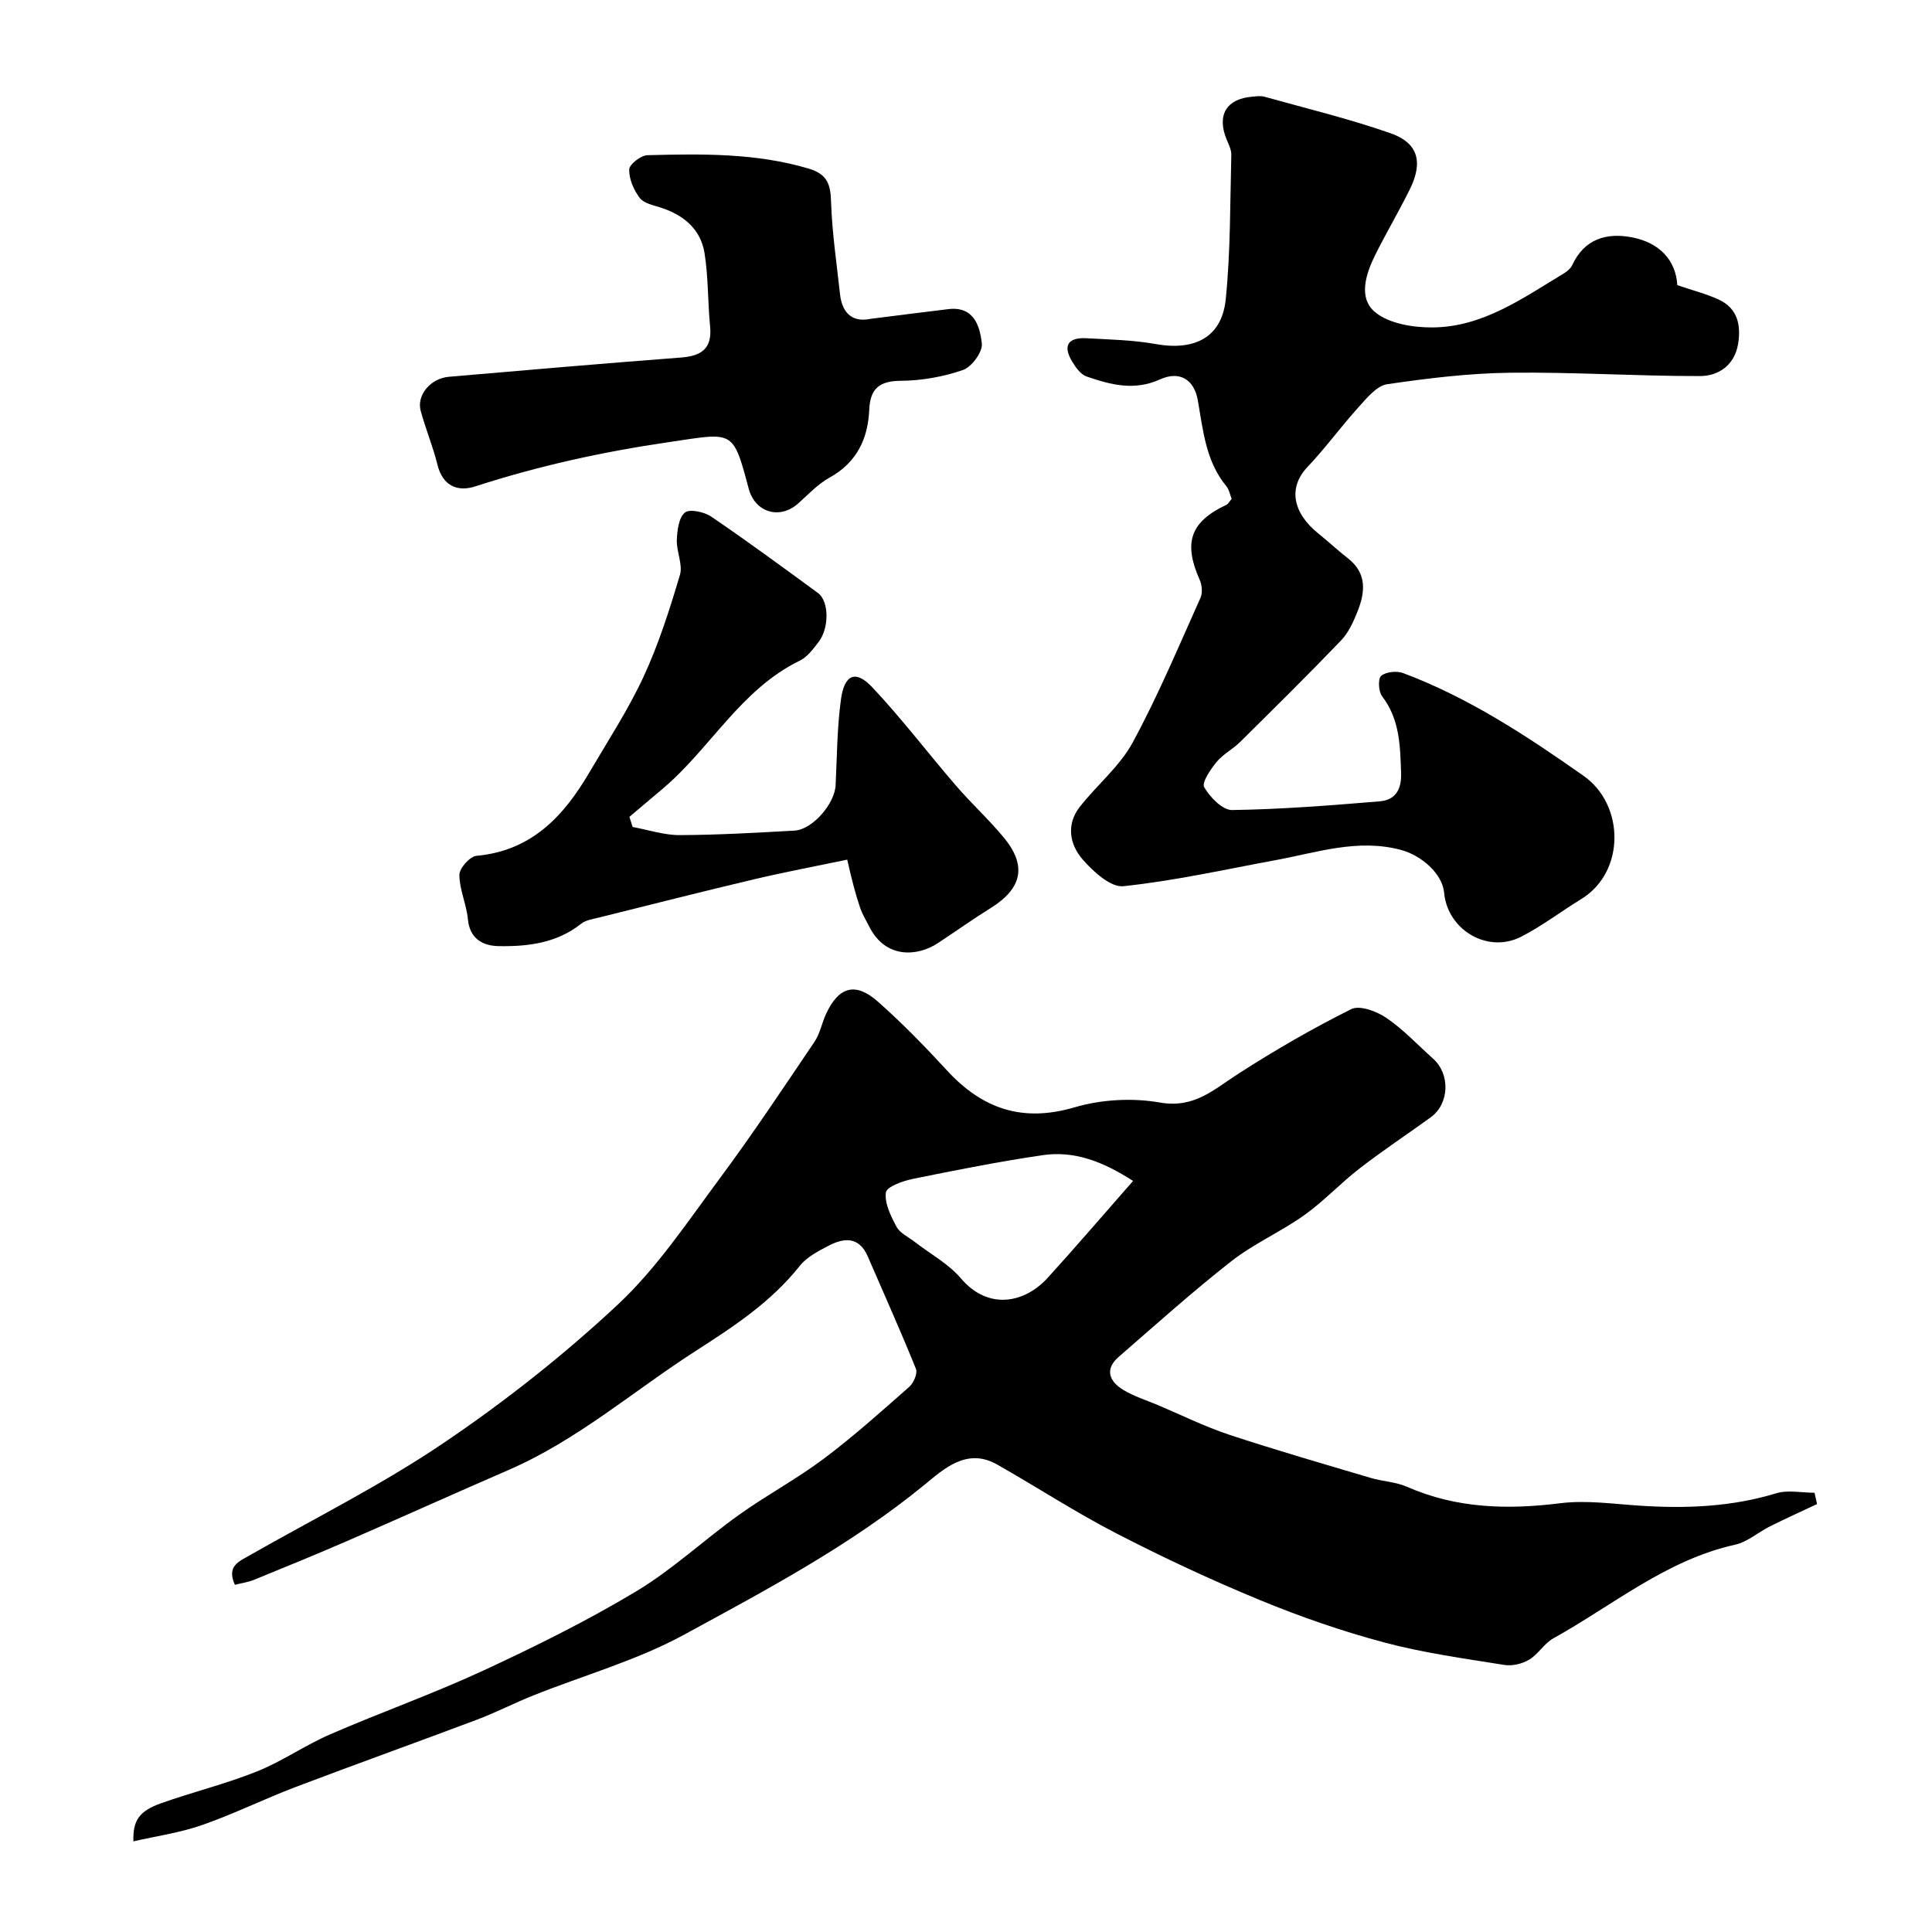 <svg enable-background="new 0 0 400 400" viewBox="0 0 400 400" xmlns="http://www.w3.org/2000/svg"><g fill="#010000"><path d="m48.63 328.12c-1.74-3.84.79-4.8 2.93-6.03 13.46-7.68 27.41-14.63 40.21-23.29 12.72-8.59 24.92-18.22 36.13-28.69 8.06-7.53 14.35-17.01 20.99-25.95 6.87-9.26 13.27-18.89 19.73-28.45 1.16-1.71 1.54-3.93 2.43-5.84 2.61-5.6 6.06-6.6 10.7-2.5 5.04 4.45 9.75 9.3 14.31 14.25 7.34 7.97 15.62 10.82 26.45 7.63 5.54-1.63 11.97-1.98 17.66-.98 7.07 1.24 11.12-2.68 16.13-5.91 7.57-4.88 15.41-9.41 23.46-13.43 1.74-.87 5.28.45 7.27 1.81 3.51 2.39 6.48 5.59 9.68 8.45 3.59 3.21 3.38 9.33-.5 12.14-4.9 3.55-9.95 6.89-14.73 10.59-3.95 3.05-7.39 6.78-11.44 9.66-4.84 3.45-10.44 5.89-15.1 9.54-8.02 6.28-15.62 13.11-23.32 19.8-3 2.61-1.92 5.1.94 6.84 2.21 1.34 4.75 2.13 7.15 3.14 4.92 2.08 9.74 4.47 14.8 6.15 9.68 3.2 19.48 6.02 29.26 8.93 2.48.74 5.2.82 7.53 1.84 10.28 4.52 20.85 4.77 31.82 3.4 5.34-.66 10.89.16 16.33.51 9.58.63 19 .27 28.29-2.56 2.43-.74 5.28-.11 7.94-.11.17.78.35 1.56.52 2.34-3.25 1.53-6.53 3.01-9.75 4.62-2.44 1.22-4.65 3.22-7.21 3.79-14.27 3.17-25.29 12.54-37.62 19.38-1.91 1.06-3.14 3.3-5.03 4.43-1.43.86-3.49 1.35-5.12 1.09-8.33-1.34-16.75-2.49-24.89-4.66-8.73-2.33-17.35-5.32-25.72-8.77-10.11-4.17-20.05-8.81-29.77-13.83-8.44-4.35-16.42-9.58-24.69-14.26-6.26-3.54-11.06 1-15.01 4.23-15.29 12.51-32.62 21.7-49.78 31.04-9.79 5.33-20.79 8.4-31.22 12.57-3.93 1.57-7.71 3.53-11.67 5.02-12.47 4.7-25.01 9.18-37.47 13.91-6.54 2.49-12.85 5.61-19.45 7.91-4.53 1.58-9.38 2.26-14.18 3.36-.13-4.31 1.17-6.27 5.76-7.9 6.55-2.32 13.35-3.98 19.79-6.56 5.25-2.1 9.99-5.44 15.18-7.69 10.5-4.56 21.32-8.39 31.7-13.2 10.76-4.99 21.45-10.28 31.62-16.38 7.56-4.53 14.11-10.71 21.32-15.86 5.7-4.08 11.94-7.41 17.54-11.61 6.16-4.62 11.92-9.79 17.71-14.89.91-.8 1.77-2.79 1.4-3.72-3.16-7.83-6.62-15.54-9.98-23.29-1.78-4.12-4.86-3.91-8.1-2.22-2.15 1.12-4.52 2.34-5.97 4.17-5.92 7.46-13.6 12.51-21.51 17.59-12.89 8.28-24.53 18.49-38.78 24.67-11.17 4.85-22.28 9.86-33.45 14.72-6.38 2.77-12.83 5.4-19.28 8.03-1.28.51-2.68.7-3.94 1.03zm185.96-83.62c-6.31-4.07-12.23-6.3-18.77-5.33-8.99 1.33-17.93 3.09-26.84 4.91-2.07.42-5.42 1.63-5.57 2.81-.29 2.26 1.03 4.9 2.21 7.1.71 1.32 2.43 2.1 3.72 3.1 3.23 2.5 7 4.53 9.59 7.57 5.78 6.77 13.29 5.03 17.94-.05 5.85-6.43 11.49-13.03 17.72-20.11z"/><path d="m255 103.28c-.34-.85-.51-1.91-1.1-2.62-4.28-5.19-4.8-11.55-5.91-17.8-.76-4.3-3.76-6.15-7.82-4.31-5.36 2.43-10.25 1.1-15.2-.6-1.22-.42-2.27-1.89-3-3.11-2.05-3.4-.7-5.03 3.02-4.81 4.77.27 9.59.36 14.26 1.2 8.14 1.46 13.74-1.41 14.53-9.31 1-9.89.89-19.9 1.15-29.86.03-1.07-.57-2.19-.99-3.23-2.04-5.03-.02-8.39 5.38-8.82.83-.07 1.72-.2 2.49.02 8.72 2.44 17.56 4.57 26.1 7.56 5.75 2.02 6.77 6.01 3.94 11.69-2.25 4.53-4.83 8.9-7.09 13.43-1.97 3.95-3.61 8.95-.09 11.89 2.88 2.41 7.85 3.21 11.88 3.19 10.41-.05 18.7-6.05 27.21-11.17.69-.42 1.43-1.04 1.76-1.74 2.52-5.45 7.13-6.75 12.38-5.74 5.61 1.08 9.07 4.68 9.37 9.9 3.22 1.1 6.02 1.8 8.59 2.99 3.92 1.81 4.63 5.35 3.99 9.2-.73 4.36-4.04 6.63-7.89 6.63-13.1.02-26.2-.85-39.29-.69-8.51.1-17.04 1.14-25.48 2.38-2.14.32-4.16 2.81-5.84 4.66-3.68 4.07-6.92 8.54-10.69 12.52-3.91 4.13-3.16 9.37 2.36 13.79 2.05 1.64 3.97 3.45 6.04 5.06 4.03 3.13 3.58 7.08 1.97 11.1-.84 2.1-1.85 4.32-3.38 5.92-6.85 7.14-13.9 14.09-20.93 21.05-1.51 1.49-3.53 2.51-4.85 4.12-1.25 1.53-3.11 4.26-2.55 5.22 1.2 2.07 3.79 4.75 5.78 4.72 10.19-.15 20.37-.96 30.53-1.8 3.23-.27 4.57-2.37 4.45-5.86-.19-5.63-.26-11.11-3.94-15.91-.75-.98-.87-3.66-.18-4.22 1.02-.84 3.23-1.06 4.56-.56 13.58 5.09 25.63 13.03 37.37 21.29 8.47 5.96 8.67 19.87-.52 25.5-4.17 2.55-8.1 5.57-12.44 7.79-6.92 3.54-15.23-1.39-15.94-9.11-.36-3.96-4.71-7.76-9.03-8.89-8.86-2.33-17.17.53-25.64 2.1-10.56 1.95-21.08 4.31-31.73 5.44-2.64.28-6.25-3.03-8.44-5.54-2.7-3.09-3.44-7.25-.59-10.89 3.54-4.52 8.24-8.35 10.93-13.29 5.26-9.68 9.53-19.92 14.06-29.99.46-1.03.31-2.66-.17-3.73-3.43-7.7-1.93-12.02 5.53-15.52.42-.21.67-.75 1.09-1.24z"/><path d="m130.98 171.22c3.25.59 6.5 1.69 9.74 1.68 7.92-.03 15.85-.49 23.77-.93 3.74-.21 8.34-5.57 8.52-9.43.28-5.92.3-11.88 1.1-17.74.71-5.19 3.05-6.16 6.48-2.51 6.12 6.49 11.54 13.65 17.37 20.41 3.17 3.68 6.79 6.98 9.88 10.72 4.81 5.82 3.77 10.53-2.7 14.56-3.73 2.33-7.32 4.88-10.99 7.3-4.12 2.72-10.77 3.33-14.18-3.43-.66-1.31-1.44-2.58-1.91-3.96-.93-2.77-1.68-5.6-2.65-9.91-6.46 1.35-12.95 2.57-19.37 4.09-10.74 2.54-21.44 5.26-32.16 7.93-1.22.3-2.63.51-3.56 1.25-5.07 4.03-11.07 4.75-17.14 4.63-3.19-.06-5.93-1.5-6.31-5.57-.29-3.09-1.75-6.12-1.76-9.18 0-1.37 2.17-3.82 3.53-3.94 11.36-1.03 18.02-8.14 23.33-17.18 3.86-6.58 8.07-13.01 11.27-19.9 3.13-6.75 5.4-13.92 7.53-21.07.64-2.15-.73-4.82-.64-7.23.08-1.99.39-4.63 1.67-5.69.97-.8 4.02-.14 5.47.85 7.48 5.09 14.78 10.46 22.09 15.81 2.29 1.68 2.36 7.23.11 10.15-1.11 1.44-2.32 3.09-3.88 3.85-12.24 5.94-18.51 18.21-28.44 26.56-2.28 1.92-4.56 3.85-6.84 5.78.23.7.45 1.4.67 2.1z"/><path d="m180.25 66.01c5.71-.71 10.9-1.39 16.1-2.01 5.31-.63 6.53 3.53 6.93 7.12.19 1.73-2.09 4.85-3.9 5.48-4.08 1.41-8.56 2.21-12.88 2.24-4.48.03-6.34 1.66-6.53 5.97-.27 6.1-2.61 10.97-8.26 14.1-2.4 1.33-4.37 3.46-6.45 5.32-3.82 3.41-8.94 1.9-10.26-3.09-3.3-12.46-3.17-11.55-16.68-9.58-13.63 2-26.88 4.91-39.95 9.15-3.6 1.17-6.72-.08-7.8-4.5-.93-3.77-2.45-7.39-3.47-11.14-.88-3.24 2.02-6.73 5.82-7.06 16.03-1.39 32.07-2.76 48.11-3.99 4.19-.32 6.43-1.84 5.99-6.42-.5-5.07-.35-10.23-1.16-15.23-.8-4.93-4.32-7.86-9.04-9.38-1.54-.5-3.51-.88-4.37-2.01-1.24-1.64-2.23-3.92-2.18-5.9.03-1.06 2.43-2.92 3.79-2.95 11.2-.28 22.39-.48 33.35 2.77 3.8 1.13 4.54 3.16 4.65 6.81.2 6.43 1.17 12.84 1.86 19.25.48 4.12 2.79 5.8 6.33 5.05z"/></g></svg>